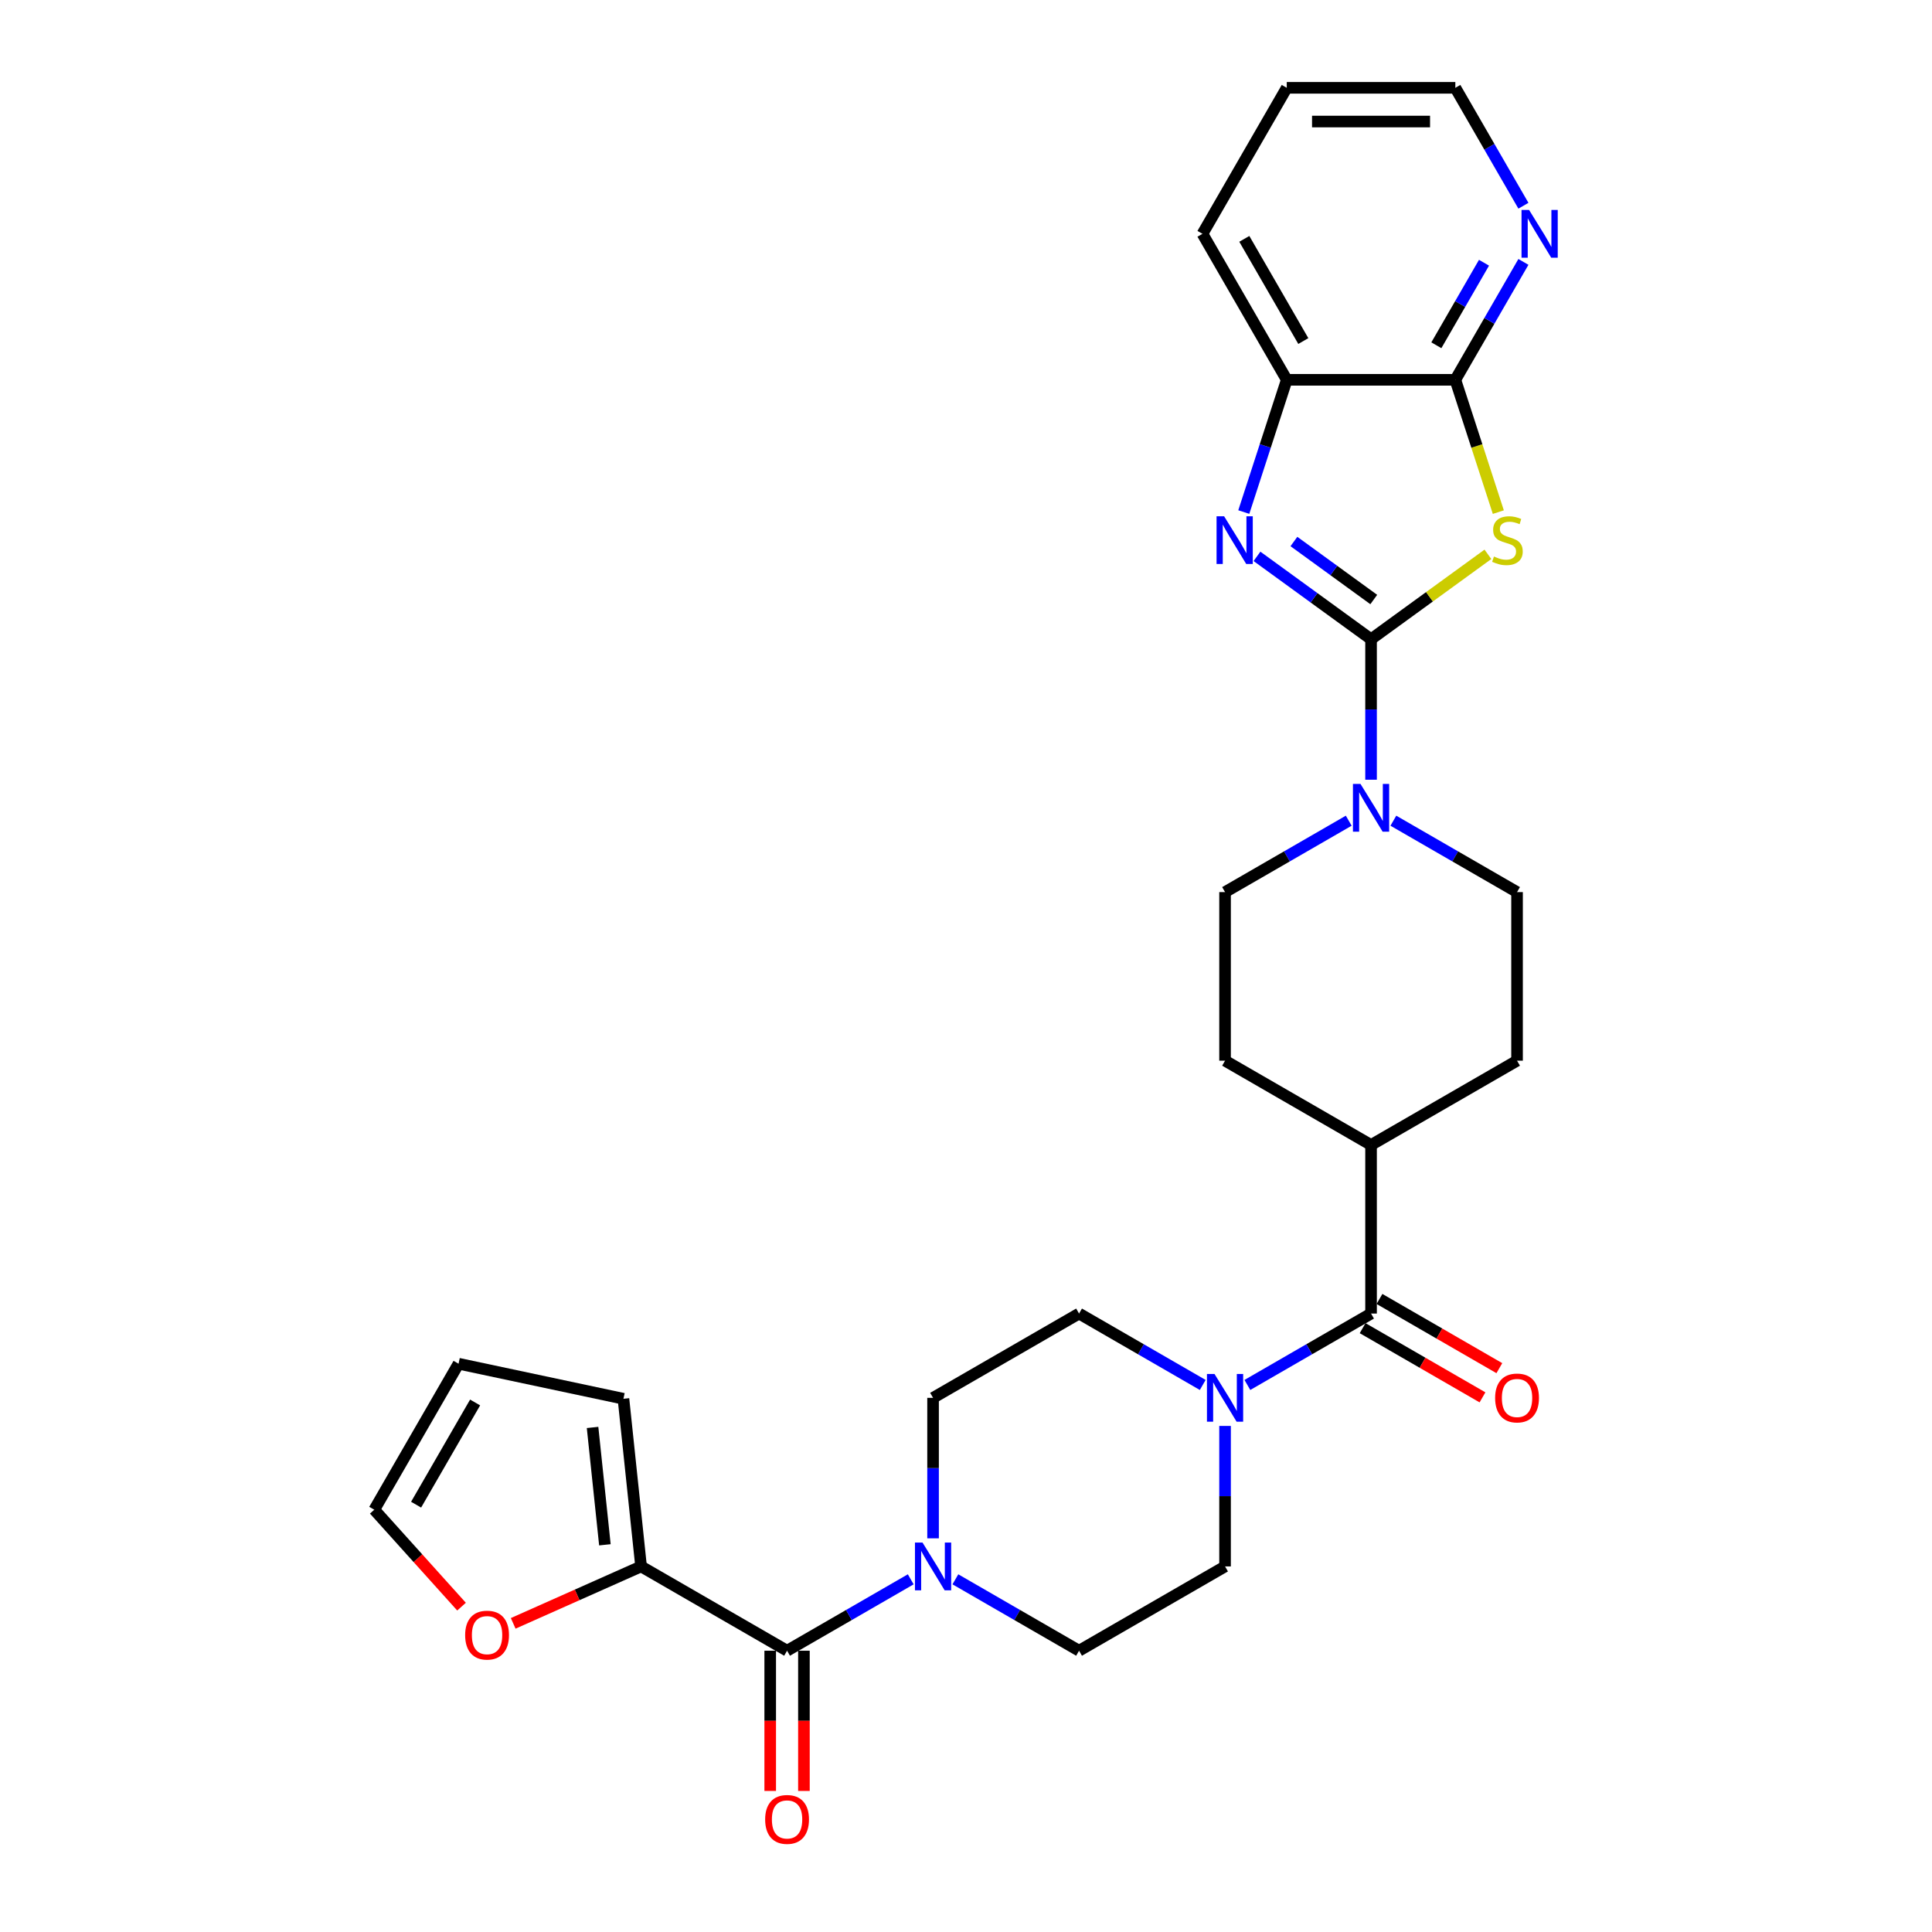 <?xml version='1.0' encoding='iso-8859-1'?>
<svg version='1.1' baseProfile='full'
              xmlns='http://www.w3.org/2000/svg'
                      xmlns:rdkit='http://www.rdkit.org/xml'
                      xmlns:xlink='http://www.w3.org/1999/xlink'
                  xml:space='preserve'
width='1000px' height='1000px' viewBox='0 0 1000 1000'>
<!-- END OF HEADER -->
<rect style='opacity:1.0;fill:#FFFFFF;stroke:none' width='1000' height='1000' x='0' y='0'> </rect>
<path class='bond-0' d='M 709.654,330.864 L 739.898,308.891' style='fill:none;fill-rule:evenodd;stroke:#000000;stroke-width:6px;stroke-linecap:butt;stroke-linejoin:miter;stroke-opacity:1' />
<path class='bond-0' d='M 739.898,308.891 L 770.142,286.917' style='fill:none;fill-rule:evenodd;stroke:#CCCC00;stroke-width:6px;stroke-linecap:butt;stroke-linejoin:miter;stroke-opacity:1' />
<path class='bond-1' d='M 709.654,330.864 L 680.134,309.417' style='fill:none;fill-rule:evenodd;stroke:#000000;stroke-width:6px;stroke-linecap:butt;stroke-linejoin:miter;stroke-opacity:1' />
<path class='bond-1' d='M 680.134,309.417 L 650.614,287.969' style='fill:none;fill-rule:evenodd;stroke:#0000FF;stroke-width:6px;stroke-linecap:butt;stroke-linejoin:miter;stroke-opacity:1' />
<path class='bond-1' d='M 711.055,310.311 L 690.391,295.298' style='fill:none;fill-rule:evenodd;stroke:#000000;stroke-width:6px;stroke-linecap:butt;stroke-linejoin:miter;stroke-opacity:1' />
<path class='bond-1' d='M 690.391,295.298 L 669.727,280.285' style='fill:none;fill-rule:evenodd;stroke:#0000FF;stroke-width:6px;stroke-linecap:butt;stroke-linejoin:miter;stroke-opacity:1' />
<path class='bond-3' d='M 709.654,330.864 L 709.654,367.224' style='fill:none;fill-rule:evenodd;stroke:#000000;stroke-width:6px;stroke-linecap:butt;stroke-linejoin:miter;stroke-opacity:1' />
<path class='bond-3' d='M 709.654,367.224 L 709.654,403.585' style='fill:none;fill-rule:evenodd;stroke:#0000FF;stroke-width:6px;stroke-linecap:butt;stroke-linejoin:miter;stroke-opacity:1' />
<path class='bond-2' d='M 775.534,265.073 L 764.408,230.831' style='fill:none;fill-rule:evenodd;stroke:#CCCC00;stroke-width:6px;stroke-linecap:butt;stroke-linejoin:miter;stroke-opacity:1' />
<path class='bond-2' d='M 764.408,230.831 L 753.282,196.589' style='fill:none;fill-rule:evenodd;stroke:#000000;stroke-width:6px;stroke-linecap:butt;stroke-linejoin:miter;stroke-opacity:1' />
<path class='bond-8' d='M 643.784,265.039 L 654.905,230.814' style='fill:none;fill-rule:evenodd;stroke:#0000FF;stroke-width:6px;stroke-linecap:butt;stroke-linejoin:miter;stroke-opacity:1' />
<path class='bond-8' d='M 654.905,230.814 L 666.025,196.589' style='fill:none;fill-rule:evenodd;stroke:#000000;stroke-width:6px;stroke-linecap:butt;stroke-linejoin:miter;stroke-opacity:1' />
<path class='bond-10' d='M 753.282,196.589 L 770.9,166.074' style='fill:none;fill-rule:evenodd;stroke:#000000;stroke-width:6px;stroke-linecap:butt;stroke-linejoin:miter;stroke-opacity:1' />
<path class='bond-10' d='M 770.9,166.074 L 788.518,135.559' style='fill:none;fill-rule:evenodd;stroke:#0000FF;stroke-width:6px;stroke-linecap:butt;stroke-linejoin:miter;stroke-opacity:1' />
<path class='bond-10' d='M 743.454,178.709 L 755.787,157.348' style='fill:none;fill-rule:evenodd;stroke:#000000;stroke-width:6px;stroke-linecap:butt;stroke-linejoin:miter;stroke-opacity:1' />
<path class='bond-10' d='M 755.787,157.348 L 768.119,135.988' style='fill:none;fill-rule:evenodd;stroke:#0000FF;stroke-width:6px;stroke-linecap:butt;stroke-linejoin:miter;stroke-opacity:1' />
<path class='bond-29' d='M 753.282,196.589 L 666.025,196.589' style='fill:none;fill-rule:evenodd;stroke:#000000;stroke-width:6px;stroke-linecap:butt;stroke-linejoin:miter;stroke-opacity:1' />
<path class='bond-17' d='M 698.101,424.792 L 666.094,443.271' style='fill:none;fill-rule:evenodd;stroke:#0000FF;stroke-width:6px;stroke-linecap:butt;stroke-linejoin:miter;stroke-opacity:1' />
<path class='bond-17' d='M 666.094,443.271 L 634.086,461.75' style='fill:none;fill-rule:evenodd;stroke:#000000;stroke-width:6px;stroke-linecap:butt;stroke-linejoin:miter;stroke-opacity:1' />
<path class='bond-18' d='M 721.206,424.792 L 753.214,443.271' style='fill:none;fill-rule:evenodd;stroke:#0000FF;stroke-width:6px;stroke-linecap:butt;stroke-linejoin:miter;stroke-opacity:1' />
<path class='bond-18' d='M 753.214,443.271 L 785.221,461.75' style='fill:none;fill-rule:evenodd;stroke:#000000;stroke-width:6px;stroke-linecap:butt;stroke-linejoin:miter;stroke-opacity:1' />
<path class='bond-4' d='M 407.385,854.409 L 439.392,835.929' style='fill:none;fill-rule:evenodd;stroke:#000000;stroke-width:6px;stroke-linecap:butt;stroke-linejoin:miter;stroke-opacity:1' />
<path class='bond-4' d='M 439.392,835.929 L 471.399,817.45' style='fill:none;fill-rule:evenodd;stroke:#0000FF;stroke-width:6px;stroke-linecap:butt;stroke-linejoin:miter;stroke-opacity:1' />
<path class='bond-9' d='M 407.385,854.409 L 331.818,810.78' style='fill:none;fill-rule:evenodd;stroke:#000000;stroke-width:6px;stroke-linecap:butt;stroke-linejoin:miter;stroke-opacity:1' />
<path class='bond-19' d='M 398.659,854.409 L 398.659,890.699' style='fill:none;fill-rule:evenodd;stroke:#000000;stroke-width:6px;stroke-linecap:butt;stroke-linejoin:miter;stroke-opacity:1' />
<path class='bond-19' d='M 398.659,890.699 L 398.659,926.99' style='fill:none;fill-rule:evenodd;stroke:#FF0000;stroke-width:6px;stroke-linecap:butt;stroke-linejoin:miter;stroke-opacity:1' />
<path class='bond-19' d='M 416.111,854.409 L 416.111,890.699' style='fill:none;fill-rule:evenodd;stroke:#000000;stroke-width:6px;stroke-linecap:butt;stroke-linejoin:miter;stroke-opacity:1' />
<path class='bond-19' d='M 416.111,890.699 L 416.111,926.99' style='fill:none;fill-rule:evenodd;stroke:#FF0000;stroke-width:6px;stroke-linecap:butt;stroke-linejoin:miter;stroke-opacity:1' />
<path class='bond-5' d='M 709.654,679.894 L 709.654,592.637' style='fill:none;fill-rule:evenodd;stroke:#000000;stroke-width:6px;stroke-linecap:butt;stroke-linejoin:miter;stroke-opacity:1' />
<path class='bond-7' d='M 709.654,679.894 L 677.646,698.373' style='fill:none;fill-rule:evenodd;stroke:#000000;stroke-width:6px;stroke-linecap:butt;stroke-linejoin:miter;stroke-opacity:1' />
<path class='bond-7' d='M 677.646,698.373 L 645.639,716.853' style='fill:none;fill-rule:evenodd;stroke:#0000FF;stroke-width:6px;stroke-linecap:butt;stroke-linejoin:miter;stroke-opacity:1' />
<path class='bond-20' d='M 705.291,687.451 L 736.312,705.361' style='fill:none;fill-rule:evenodd;stroke:#000000;stroke-width:6px;stroke-linecap:butt;stroke-linejoin:miter;stroke-opacity:1' />
<path class='bond-20' d='M 736.312,705.361 L 767.333,723.271' style='fill:none;fill-rule:evenodd;stroke:#FF0000;stroke-width:6px;stroke-linecap:butt;stroke-linejoin:miter;stroke-opacity:1' />
<path class='bond-20' d='M 714.016,672.337 L 745.038,690.247' style='fill:none;fill-rule:evenodd;stroke:#000000;stroke-width:6px;stroke-linecap:butt;stroke-linejoin:miter;stroke-opacity:1' />
<path class='bond-20' d='M 745.038,690.247 L 776.059,708.157' style='fill:none;fill-rule:evenodd;stroke:#FF0000;stroke-width:6px;stroke-linecap:butt;stroke-linejoin:miter;stroke-opacity:1' />
<path class='bond-6' d='M 494.505,817.45 L 526.512,835.929' style='fill:none;fill-rule:evenodd;stroke:#0000FF;stroke-width:6px;stroke-linecap:butt;stroke-linejoin:miter;stroke-opacity:1' />
<path class='bond-6' d='M 526.512,835.929 L 558.519,854.409' style='fill:none;fill-rule:evenodd;stroke:#000000;stroke-width:6px;stroke-linecap:butt;stroke-linejoin:miter;stroke-opacity:1' />
<path class='bond-32' d='M 482.952,796.243 L 482.952,759.883' style='fill:none;fill-rule:evenodd;stroke:#0000FF;stroke-width:6px;stroke-linecap:butt;stroke-linejoin:miter;stroke-opacity:1' />
<path class='bond-32' d='M 482.952,759.883 L 482.952,723.523' style='fill:none;fill-rule:evenodd;stroke:#000000;stroke-width:6px;stroke-linecap:butt;stroke-linejoin:miter;stroke-opacity:1' />
<path class='bond-15' d='M 622.534,716.853 L 590.526,698.373' style='fill:none;fill-rule:evenodd;stroke:#0000FF;stroke-width:6px;stroke-linecap:butt;stroke-linejoin:miter;stroke-opacity:1' />
<path class='bond-15' d='M 590.526,698.373 L 558.519,679.894' style='fill:none;fill-rule:evenodd;stroke:#000000;stroke-width:6px;stroke-linecap:butt;stroke-linejoin:miter;stroke-opacity:1' />
<path class='bond-16' d='M 634.086,738.06 L 634.086,774.42' style='fill:none;fill-rule:evenodd;stroke:#0000FF;stroke-width:6px;stroke-linecap:butt;stroke-linejoin:miter;stroke-opacity:1' />
<path class='bond-16' d='M 634.086,774.42 L 634.086,810.78' style='fill:none;fill-rule:evenodd;stroke:#000000;stroke-width:6px;stroke-linecap:butt;stroke-linejoin:miter;stroke-opacity:1' />
<path class='bond-26' d='M 666.025,196.589 L 622.396,121.022' style='fill:none;fill-rule:evenodd;stroke:#000000;stroke-width:6px;stroke-linecap:butt;stroke-linejoin:miter;stroke-opacity:1' />
<path class='bond-26' d='M 674.594,176.528 L 644.054,123.631' style='fill:none;fill-rule:evenodd;stroke:#000000;stroke-width:6px;stroke-linecap:butt;stroke-linejoin:miter;stroke-opacity:1' />
<path class='bond-11' d='M 331.818,810.78 L 298.723,825.515' style='fill:none;fill-rule:evenodd;stroke:#000000;stroke-width:6px;stroke-linecap:butt;stroke-linejoin:miter;stroke-opacity:1' />
<path class='bond-11' d='M 298.723,825.515 L 265.629,840.249' style='fill:none;fill-rule:evenodd;stroke:#FF0000;stroke-width:6px;stroke-linecap:butt;stroke-linejoin:miter;stroke-opacity:1' />
<path class='bond-21' d='M 331.818,810.78 L 322.697,724.001' style='fill:none;fill-rule:evenodd;stroke:#000000;stroke-width:6px;stroke-linecap:butt;stroke-linejoin:miter;stroke-opacity:1' />
<path class='bond-21' d='M 313.094,799.587 L 306.709,738.842' style='fill:none;fill-rule:evenodd;stroke:#000000;stroke-width:6px;stroke-linecap:butt;stroke-linejoin:miter;stroke-opacity:1' />
<path class='bond-27' d='M 788.518,106.485 L 770.9,75.97' style='fill:none;fill-rule:evenodd;stroke:#0000FF;stroke-width:6px;stroke-linecap:butt;stroke-linejoin:miter;stroke-opacity:1' />
<path class='bond-27' d='M 770.9,75.97 L 753.282,45.455' style='fill:none;fill-rule:evenodd;stroke:#000000;stroke-width:6px;stroke-linecap:butt;stroke-linejoin:miter;stroke-opacity:1' />
<path class='bond-22' d='M 238.889,831.594 L 216.303,806.51' style='fill:none;fill-rule:evenodd;stroke:#FF0000;stroke-width:6px;stroke-linecap:butt;stroke-linejoin:miter;stroke-opacity:1' />
<path class='bond-22' d='M 216.303,806.51 L 193.718,781.426' style='fill:none;fill-rule:evenodd;stroke:#000000;stroke-width:6px;stroke-linecap:butt;stroke-linejoin:miter;stroke-opacity:1' />
<path class='bond-12' d='M 709.654,592.637 L 785.221,549.008' style='fill:none;fill-rule:evenodd;stroke:#000000;stroke-width:6px;stroke-linecap:butt;stroke-linejoin:miter;stroke-opacity:1' />
<path class='bond-30' d='M 709.654,592.637 L 634.086,549.008' style='fill:none;fill-rule:evenodd;stroke:#000000;stroke-width:6px;stroke-linecap:butt;stroke-linejoin:miter;stroke-opacity:1' />
<path class='bond-13' d='M 558.519,854.409 L 634.086,810.78' style='fill:none;fill-rule:evenodd;stroke:#000000;stroke-width:6px;stroke-linecap:butt;stroke-linejoin:miter;stroke-opacity:1' />
<path class='bond-14' d='M 482.952,723.523 L 558.519,679.894' style='fill:none;fill-rule:evenodd;stroke:#000000;stroke-width:6px;stroke-linecap:butt;stroke-linejoin:miter;stroke-opacity:1' />
<path class='bond-24' d='M 634.086,461.75 L 634.086,549.008' style='fill:none;fill-rule:evenodd;stroke:#000000;stroke-width:6px;stroke-linecap:butt;stroke-linejoin:miter;stroke-opacity:1' />
<path class='bond-25' d='M 785.221,461.75 L 785.221,549.008' style='fill:none;fill-rule:evenodd;stroke:#000000;stroke-width:6px;stroke-linecap:butt;stroke-linejoin:miter;stroke-opacity:1' />
<path class='bond-23' d='M 322.697,724.001 L 237.346,705.859' style='fill:none;fill-rule:evenodd;stroke:#000000;stroke-width:6px;stroke-linecap:butt;stroke-linejoin:miter;stroke-opacity:1' />
<path class='bond-33' d='M 193.718,781.426 L 237.346,705.859' style='fill:none;fill-rule:evenodd;stroke:#000000;stroke-width:6px;stroke-linecap:butt;stroke-linejoin:miter;stroke-opacity:1' />
<path class='bond-33' d='M 215.375,778.817 L 245.915,725.92' style='fill:none;fill-rule:evenodd;stroke:#000000;stroke-width:6px;stroke-linecap:butt;stroke-linejoin:miter;stroke-opacity:1' />
<path class='bond-28' d='M 622.396,121.022 L 666.025,45.455' style='fill:none;fill-rule:evenodd;stroke:#000000;stroke-width:6px;stroke-linecap:butt;stroke-linejoin:miter;stroke-opacity:1' />
<path class='bond-31' d='M 753.282,45.455 L 666.025,45.455' style='fill:none;fill-rule:evenodd;stroke:#000000;stroke-width:6px;stroke-linecap:butt;stroke-linejoin:miter;stroke-opacity:1' />
<path class='bond-31' d='M 740.194,62.906 L 679.113,62.906' style='fill:none;fill-rule:evenodd;stroke:#000000;stroke-width:6px;stroke-linecap:butt;stroke-linejoin:miter;stroke-opacity:1' />
<path  class='atom-1' d='M 773.266 288.057
Q 773.545 288.162, 774.697 288.65
Q 775.849 289.139, 777.105 289.453
Q 778.396 289.732, 779.653 289.732
Q 781.991 289.732, 783.353 288.615
Q 784.714 287.464, 784.714 285.474
Q 784.714 284.113, 784.016 283.275
Q 783.353 282.438, 782.306 281.984
Q 781.258 281.53, 779.513 281.007
Q 777.314 280.343, 775.988 279.715
Q 774.697 279.087, 773.754 277.761
Q 772.847 276.434, 772.847 274.201
Q 772.847 271.094, 774.941 269.175
Q 777.07 267.255, 781.258 267.255
Q 784.121 267.255, 787.367 268.616
L 786.564 271.304
Q 783.597 270.082, 781.363 270.082
Q 778.955 270.082, 777.629 271.094
Q 776.302 272.071, 776.337 273.782
Q 776.337 275.108, 777 275.911
Q 777.698 276.714, 778.676 277.167
Q 779.688 277.621, 781.363 278.145
Q 783.597 278.843, 784.923 279.541
Q 786.25 280.239, 787.192 281.67
Q 788.169 283.066, 788.169 285.474
Q 788.169 288.895, 785.866 290.745
Q 783.597 292.56, 779.793 292.56
Q 777.594 292.56, 775.918 292.071
Q 774.278 291.617, 772.323 290.814
L 773.266 288.057
' fill='#CCCC00'/>
<path  class='atom-2' d='M 633.599 267.22
L 641.696 280.309
Q 642.499 281.6, 643.79 283.938
Q 645.082 286.277, 645.151 286.417
L 645.151 267.22
L 648.432 267.22
L 648.432 291.931
L 645.047 291.931
L 636.356 277.621
Q 635.344 275.946, 634.262 274.026
Q 633.215 272.106, 632.9 271.513
L 632.9 291.931
L 629.689 291.931
L 629.689 267.22
L 633.599 267.22
' fill='#0000FF'/>
<path  class='atom-4' d='M 704.191 405.766
L 712.289 418.855
Q 713.092 420.146, 714.383 422.485
Q 715.674 424.823, 715.744 424.963
L 715.744 405.766
L 719.025 405.766
L 719.025 430.477
L 715.639 430.477
L 706.949 416.167
Q 705.936 414.492, 704.854 412.572
Q 703.807 410.652, 703.493 410.059
L 703.493 430.477
L 700.282 430.477
L 700.282 405.766
L 704.191 405.766
' fill='#0000FF'/>
<path  class='atom-7' d='M 477.49 798.424
L 485.587 811.513
Q 486.39 812.804, 487.681 815.143
Q 488.973 817.481, 489.043 817.621
L 489.043 798.424
L 492.324 798.424
L 492.324 823.136
L 488.938 823.136
L 480.247 808.826
Q 479.235 807.15, 478.153 805.231
Q 477.106 803.311, 476.792 802.718
L 476.792 823.136
L 473.581 823.136
L 473.581 798.424
L 477.49 798.424
' fill='#0000FF'/>
<path  class='atom-8' d='M 628.624 711.167
L 636.722 724.256
Q 637.524 725.547, 638.816 727.886
Q 640.107 730.224, 640.177 730.364
L 640.177 711.167
L 643.458 711.167
L 643.458 735.878
L 640.072 735.878
L 631.381 721.568
Q 630.369 719.893, 629.287 717.973
Q 628.24 716.053, 627.926 715.46
L 627.926 735.878
L 624.715 735.878
L 624.715 711.167
L 628.624 711.167
' fill='#0000FF'/>
<path  class='atom-11' d='M 791.449 108.666
L 799.546 121.755
Q 800.349 123.046, 801.64 125.385
Q 802.932 127.723, 803.002 127.863
L 803.002 108.666
L 806.282 108.666
L 806.282 133.377
L 802.897 133.377
L 794.206 119.067
Q 793.194 117.392, 792.112 115.472
Q 791.065 113.552, 790.751 112.959
L 790.751 133.377
L 787.54 133.377
L 787.54 108.666
L 791.449 108.666
' fill='#0000FF'/>
<path  class='atom-12' d='M 240.761 846.341
Q 240.761 840.407, 243.693 837.091
Q 246.624 833.776, 252.104 833.776
Q 257.584 833.776, 260.516 837.091
Q 263.448 840.407, 263.448 846.341
Q 263.448 852.344, 260.481 855.765
Q 257.514 859.15, 252.104 859.15
Q 246.659 859.15, 243.693 855.765
Q 240.761 852.379, 240.761 846.341
M 252.104 856.358
Q 255.874 856.358, 257.898 853.845
Q 259.957 851.297, 259.957 846.341
Q 259.957 841.489, 257.898 839.046
Q 255.874 836.568, 252.104 836.568
Q 248.335 836.568, 246.275 839.011
Q 244.251 841.454, 244.251 846.341
Q 244.251 851.332, 246.275 853.845
Q 248.335 856.358, 252.104 856.358
' fill='#FF0000'/>
<path  class='atom-20' d='M 396.041 941.736
Q 396.041 935.803, 398.973 932.487
Q 401.905 929.171, 407.385 929.171
Q 412.865 929.171, 415.797 932.487
Q 418.728 935.803, 418.728 941.736
Q 418.728 947.739, 415.762 951.16
Q 412.795 954.545, 407.385 954.545
Q 401.94 954.545, 398.973 951.16
Q 396.041 947.774, 396.041 941.736
M 407.385 951.753
Q 411.154 951.753, 413.179 949.24
Q 415.238 946.692, 415.238 941.736
Q 415.238 936.885, 413.179 934.441
Q 411.154 931.963, 407.385 931.963
Q 403.615 931.963, 401.556 934.406
Q 399.532 936.85, 399.532 941.736
Q 399.532 946.727, 401.556 949.24
Q 403.615 951.753, 407.385 951.753
' fill='#FF0000'/>
<path  class='atom-21' d='M 773.877 723.592
Q 773.877 717.659, 776.809 714.343
Q 779.741 711.027, 785.221 711.027
Q 790.7 711.027, 793.632 714.343
Q 796.564 717.659, 796.564 723.592
Q 796.564 729.596, 793.597 733.016
Q 790.631 736.402, 785.221 736.402
Q 779.776 736.402, 776.809 733.016
Q 773.877 729.631, 773.877 723.592
M 785.221 733.61
Q 788.99 733.61, 791.015 731.097
Q 793.074 728.549, 793.074 723.592
Q 793.074 718.741, 791.015 716.298
Q 788.99 713.82, 785.221 713.82
Q 781.451 713.82, 779.392 716.263
Q 777.368 718.706, 777.368 723.592
Q 777.368 728.584, 779.392 731.097
Q 781.451 733.61, 785.221 733.61
' fill='#FF0000'/>
</svg>
